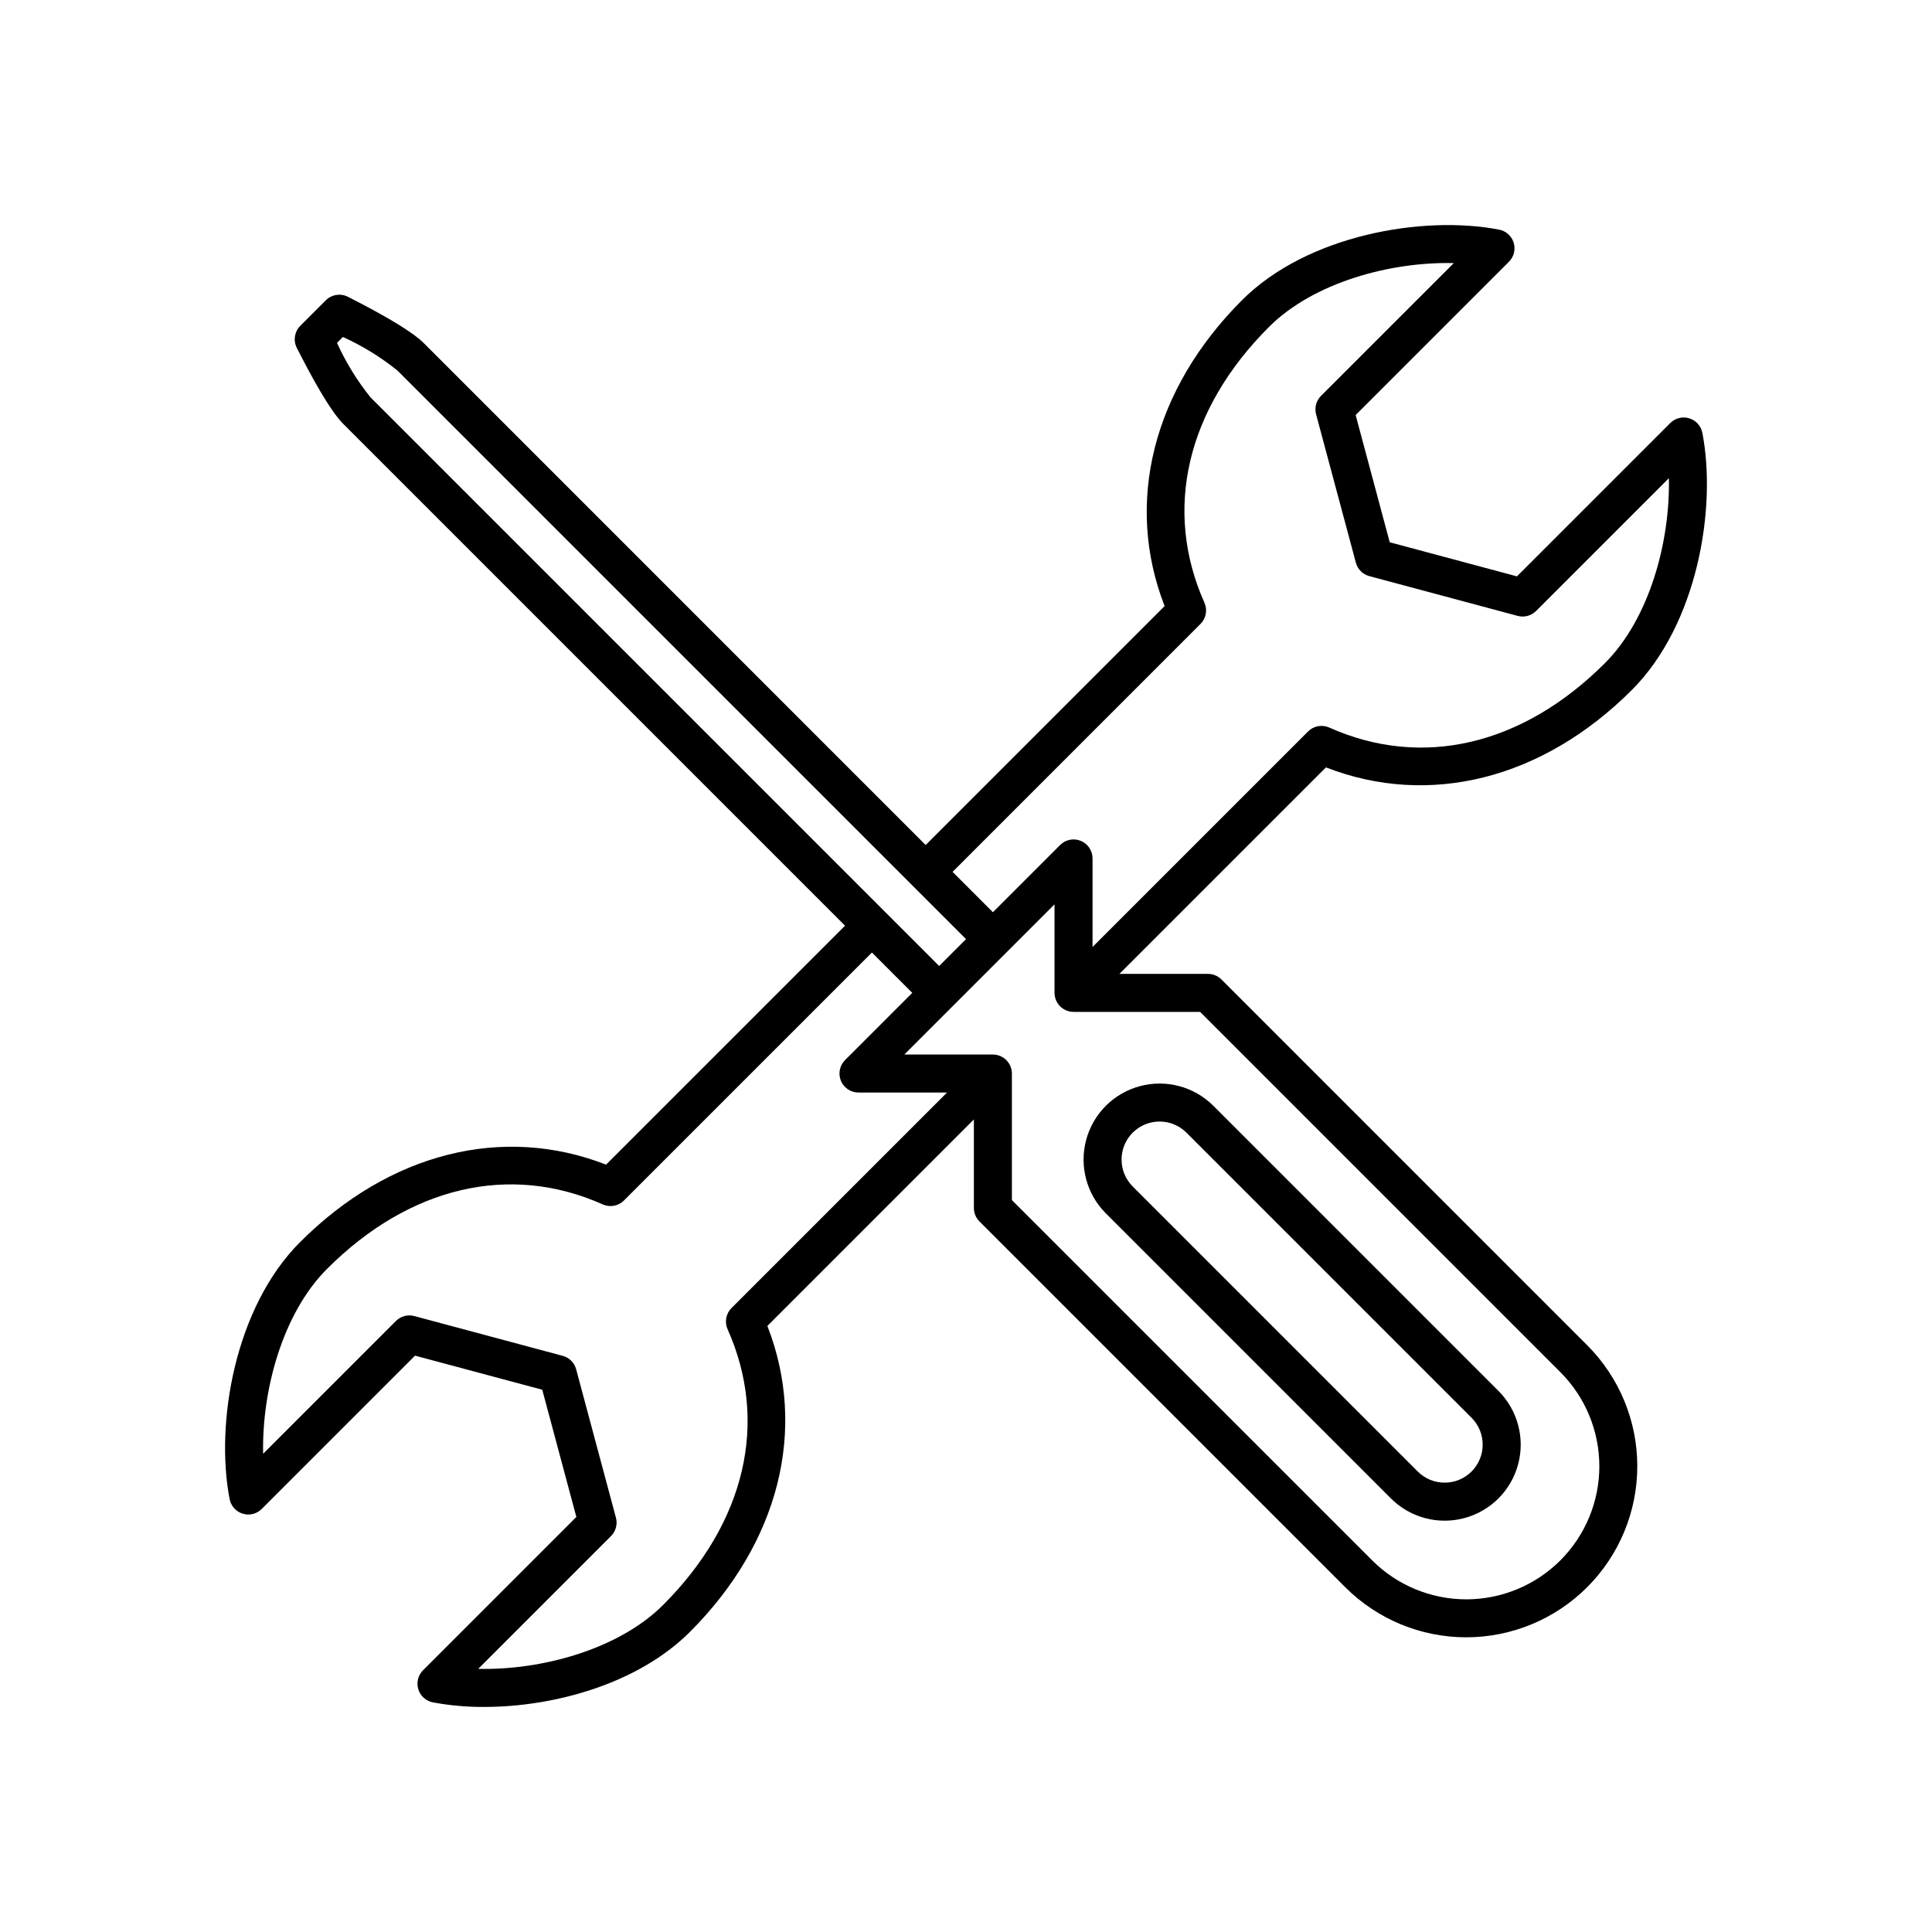 <?xml version="1.0" encoding="UTF-8"?>
<!-- Uploaded to: SVG Repo, www.svgrepo.com, Generator: SVG Repo Mixer Tools -->
<svg fill="#000000" width="800px" height="800px" version="1.1" viewBox="144 144 512 512" xmlns="http://www.w3.org/2000/svg">
 <path d="m223.54 473.15c-17.324 17.32-22.555 48.027-18.688 68.129 0.352 1.832 1.688 3.316 3.469 3.863s3.723 0.066 5.039-1.254l40.629-40.629 33.715 9.035 9.035 33.715-40.629 40.629c-1.316 1.316-1.801 3.258-1.254 5.039 0.547 1.785 2.035 3.117 3.863 3.469 4.465 0.828 8.996 1.234 13.535 1.211 18.625 0 40.832-6.133 54.594-19.895 23.652-23.652 31.18-53.715 20.516-81.07l54.723-54.73v23.465c0 1.336 0.531 2.617 1.477 3.559l96.926 96.93c8.504 8.504 20.039 13.285 32.066 13.285 12.023 0 23.559-4.777 32.062-13.281 8.504-8.504 13.281-20.039 13.281-32.062 0-12.027-4.781-23.562-13.285-32.066l-96.926-96.93c-0.945-0.941-2.227-1.473-3.562-1.473h-23.465l54.727-54.723c27.359 10.66 57.418 3.133 81.07-20.516 17.324-17.32 22.555-48.027 18.688-68.129-0.352-1.828-1.684-3.316-3.469-3.863-1.781-0.547-3.723-0.062-5.039 1.254l-40.629 40.629-33.715-9.035-9.035-33.715 40.629-40.629c1.32-1.316 1.801-3.258 1.254-5.039s-2.031-3.117-3.863-3.469c-20.098-3.879-50.805 1.363-68.129 18.688-23.652 23.652-31.18 53.715-20.516 81.07l-63.324 63.328-132.86-132.87c-1.078-1.078-4.356-4.356-20.262-12.422-1.941-0.988-4.301-0.613-5.84 0.93l-6.766 6.766c-1.539 1.539-1.914 3.898-0.93 5.84 8.066 15.902 11.348 19.184 12.422 20.262l132.87 132.87-63.328 63.324c-27.371-10.672-57.426-3.144-81.07 20.512zm333.95 34.465c6.625 6.613 10.348 15.586 10.352 24.945s-3.711 18.336-10.328 24.953c-6.617 6.617-15.594 10.332-24.953 10.328s-18.332-3.727-24.945-10.352l-95.453-95.449v-33.543c-0.012-2.777-2.258-5.027-5.039-5.035h-23.461l39.797-39.797v23.461l0.004-0.004c0.008 2.781 2.258 5.027 5.035 5.039h33.543zm-95.34-198.27c1.477-1.477 1.887-3.711 1.039-5.617-10.977-24.602-4.746-51.23 17.086-73.07 11.812-11.812 32.23-17.344 49-16.934l-35.195 35.191c-1.273 1.273-1.77 3.129-1.305 4.867l10.543 39.332c0.465 1.742 1.824 3.098 3.562 3.562l39.332 10.543c1.738 0.465 3.594-0.031 4.867-1.305l35.191-35.191c0.363 16.773-5.121 37.184-16.934 49-21.836 21.844-48.477 28.066-73.07 17.086-1.906-0.855-4.141-0.441-5.617 1.035l-57.113 57.113v-23.461c0-2.039-1.227-3.875-3.109-4.656-1.883-0.777-4.051-0.348-5.488 1.094l-17.812 17.812-10.688-10.688zm-228.84-74.48 1.566-1.566-0.004 0.004c5.172 2.348 10.027 5.332 14.453 8.891l150.68 150.68-7.125 7.125-150.68-150.68c-3.559-4.426-6.543-9.281-8.891-14.453zm76.043 227.28 65.715-65.715 10.688 10.688-17.812 17.812v0.004c-1.441 1.438-1.871 3.606-1.094 5.488 0.781 1.883 2.617 3.109 4.656 3.109h23.461l-57.113 57.113c-1.477 1.477-1.887 3.711-1.035 5.617 10.977 24.602 4.746 51.23-17.086 73.07-11.816 11.809-32.301 17.34-49 16.934l35.191-35.191c1.273-1.273 1.773-3.129 1.305-4.867l-10.543-39.332c-0.465-1.738-1.82-3.098-3.562-3.562l-39.332-10.543c-1.738-0.465-3.594 0.031-4.867 1.305l-35.191 35.191c-0.363-16.773 5.121-37.184 16.934-49 21.84-21.84 48.477-28.059 73.07-17.086v0.004c1.906 0.852 4.141 0.438 5.617-1.039zm203.25 78.953c5.094 5.09 12.512 7.078 19.465 5.215 6.957-1.863 12.387-7.293 14.25-14.25 1.863-6.953-0.125-14.371-5.215-19.465l-75.555-75.555c-5.09-5.082-12.508-7.066-19.461-5.203-6.949 1.863-12.379 7.293-14.242 14.242-1.863 6.953 0.121 14.371 5.203 19.461zm-68.43-96.93c3.938-3.93 10.312-3.93 14.25 0l75.555 75.555c3.93 3.938 3.93 10.312-0.004 14.246s-10.309 3.934-14.246 0.004l-75.555-75.555c-3.926-3.938-3.926-10.312 0-14.25z"/>
</svg>